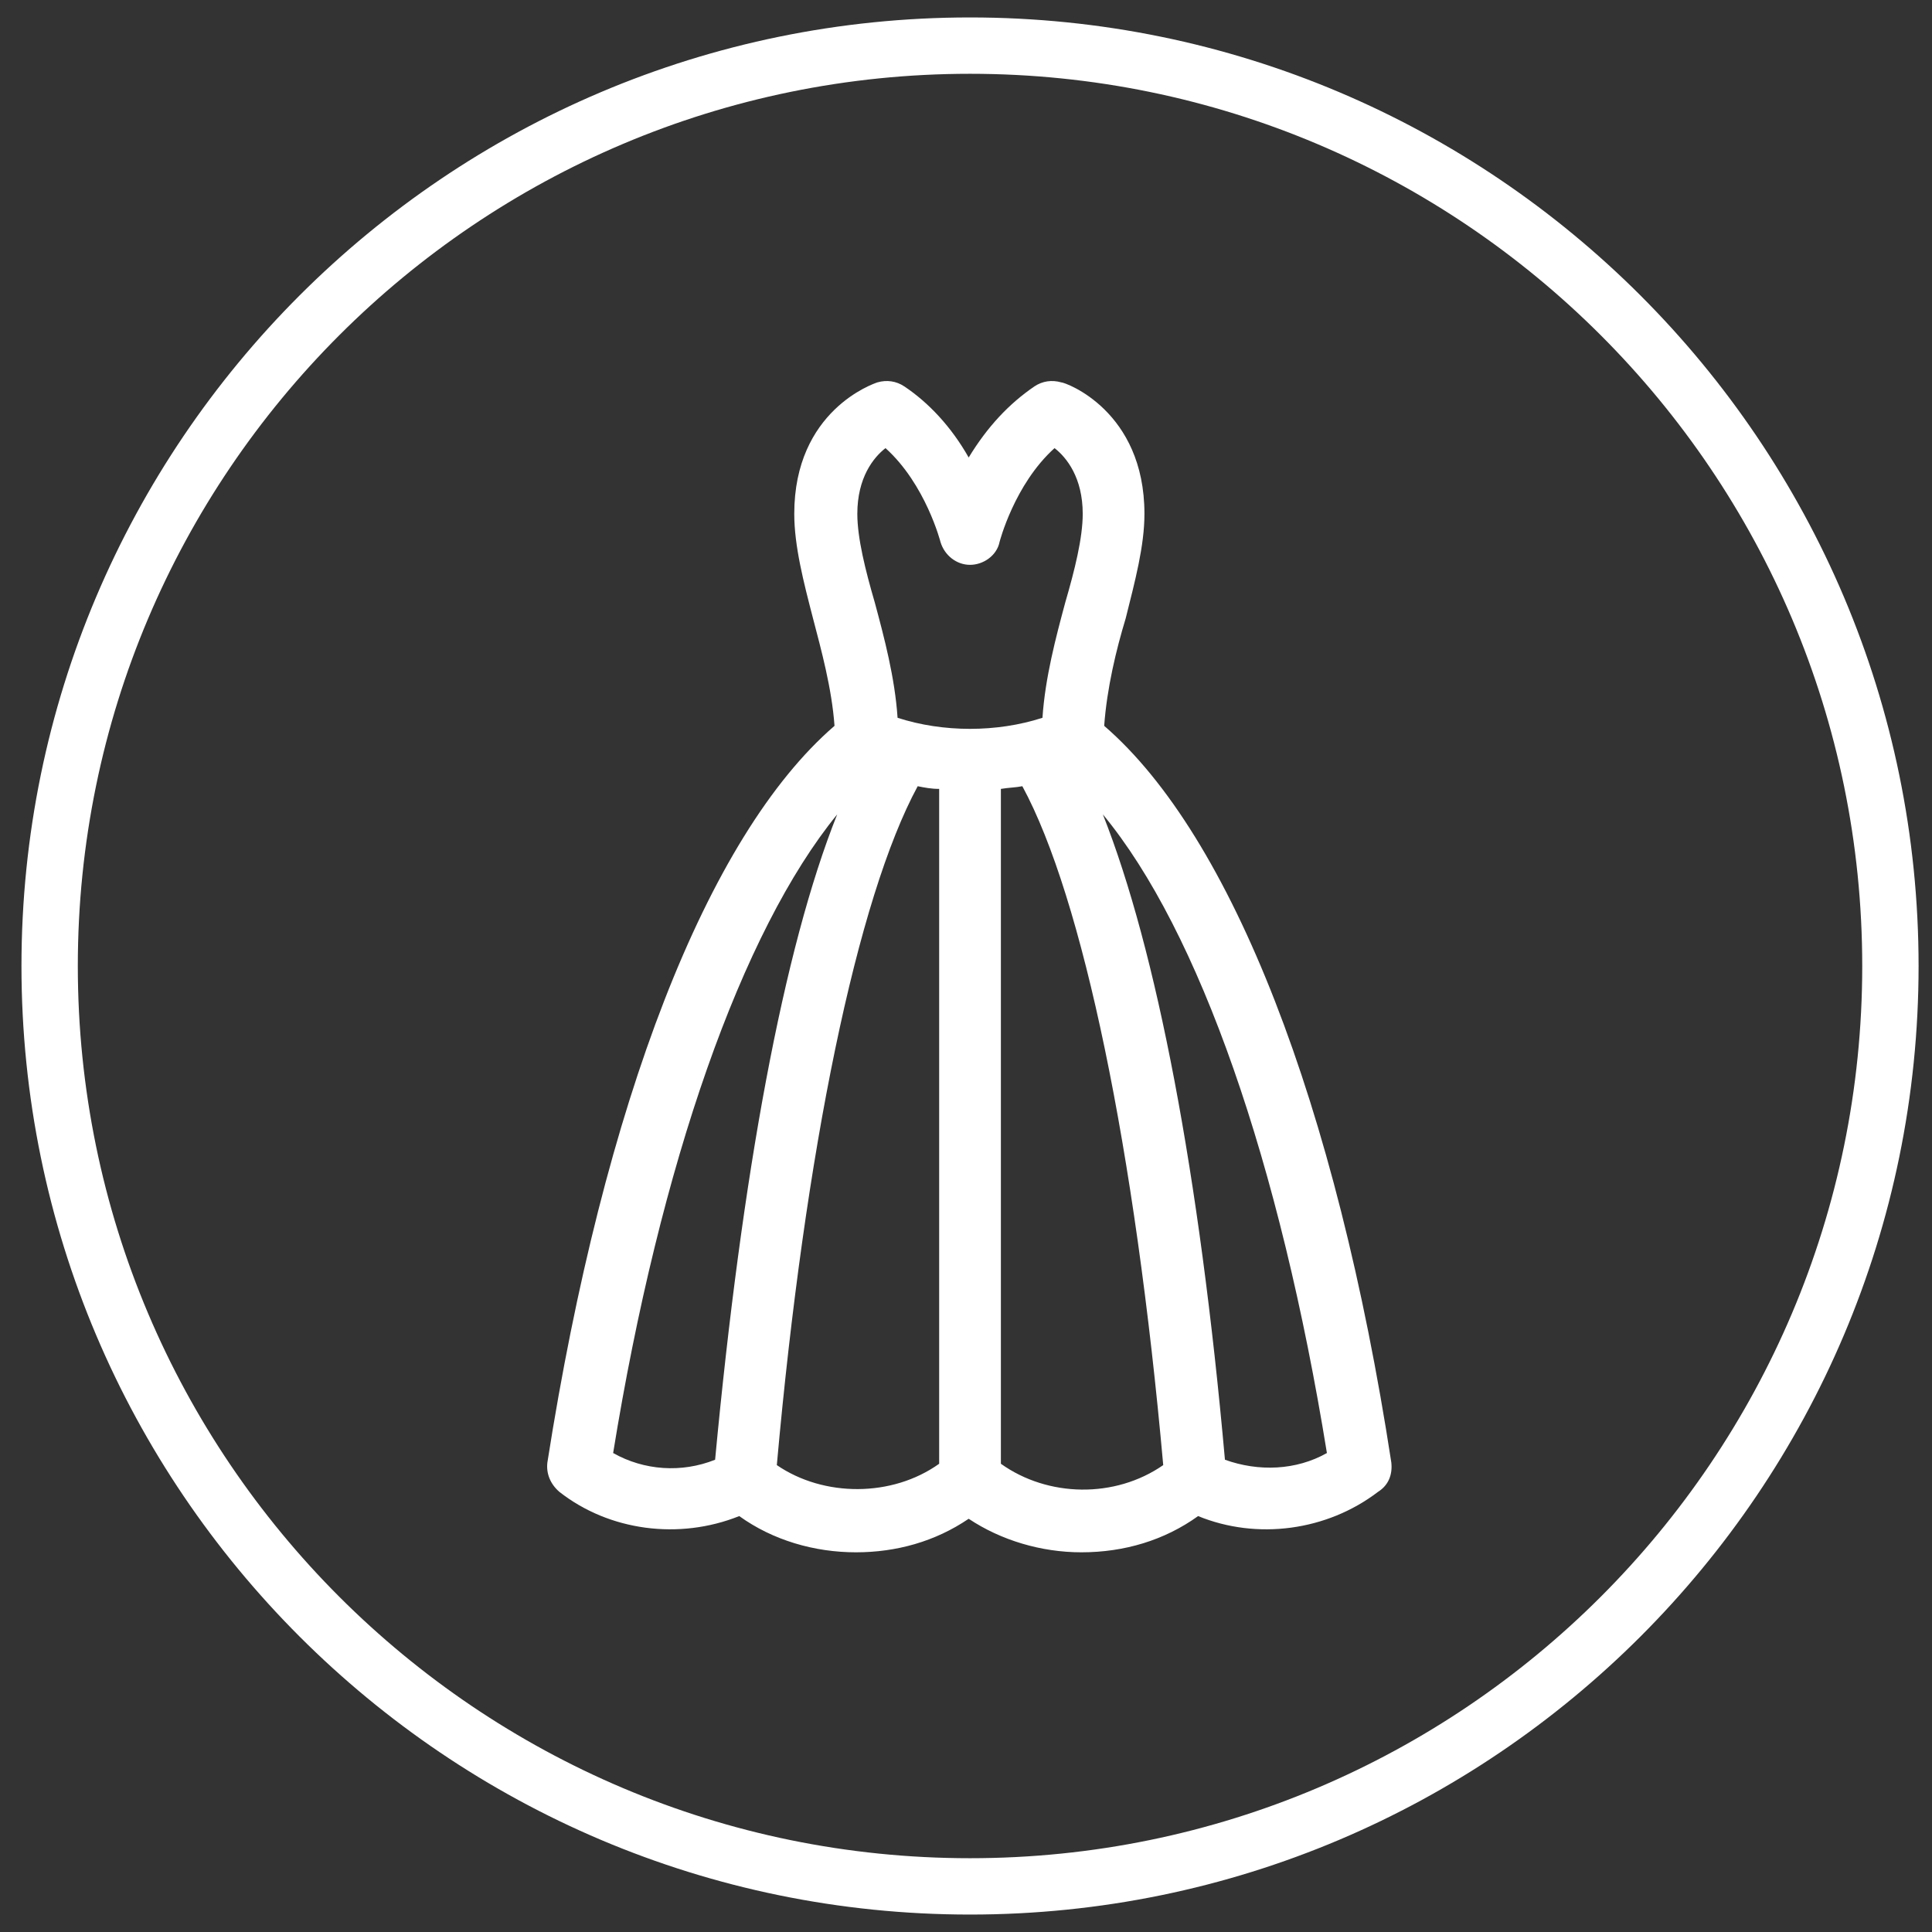 <?xml version="1.0" encoding="utf-8"?>
<!-- Generator: Adobe Illustrator 24.1.0, SVG Export Plug-In . SVG Version: 6.00 Build 0)  -->
<svg version="1.1" xmlns="http://www.w3.org/2000/svg" xmlns:xlink="http://www.w3.org/1999/xlink" x="0px" y="0px"
	 viewBox="0 0 144 144" style="enable-background:new 0 0 144 144;" xml:space="preserve">
<rect x="0" y="0" width="144" height="144" fill="#333333" stroke="none"/>
<style type="text/css">
	.st0{display:none;}
	.st1{display:inline;}
	.st2{fill:#59ADB6;}
	.st3{fill:#FFFFFF;}
	.st4{display:inline;fill:#59ACB5;}
	.st5{display:inline;fill:#FFFFFF;}
	.st6{fill:#59ACB5;}
</style>
<g id="dry-cleaning" class="st0">
	<g id="household-items">
		<g class="st1">
			<circle class="st2" cx="72" cy="72" r="71.3"/>
			<path class="st3" d="M118,62.5c-0.2-0.1-0.4-0.2-0.6-0.3c-0.1-0.1-0.2-0.1-0.2-0.2L73.7,36.9c-1.5-0.9-3.9-1.6-7.6,0.5l-32,18.5
				c-3.7,2.1-6,6.5-6,11.5c0,2.3,0.5,4.1,1.5,5.2c0.4,0.4,1.1,0.9,1.1,0.9c0,0,1.7,1,4.4,2.6L32,78c-1.2,0.7-1.9,2-2,3.4
				c0,1.4,0.7,2.7,1.9,3.4l39,22.5c1.2,0.7,2.4,1,3.7,1s2.6-0.3,3.7-1L111.6,88c5.6-3.2,10-10.8,10-17.3
				C121.6,66.8,120.3,63.9,118,62.5z M32.5,70.1c-0.3-0.4-0.5-1.2-0.5-2.6c0-3.5,1.6-6.7,4-8.1l32-18.5c0.9-0.5,2.5-1.2,3.6-0.5
				L110.9,63c-0.1,0.1-0.2,0.1-0.3,0.2l-32,18.5c-3.7,2.1-6,6.5-6,11.5c0,0,0,0.1,0,0.1c-11.3-6.5-39.8-23-40-23.1
				C32.6,70.2,32.6,70.1,32.5,70.1z M109.6,84.6l-33.2,19.2c-1.1,0.6-2.4,0.6-3.5,0l-39-22.4l5.2-3C52,85.9,75.2,99.3,75.2,99.3l0,0
				c0,0,0.1,0,0.1,0.1c0.5,0.3,1.2,0.6,2.1,0.6s1.9-0.3,3.2-1l28.6-16.5l0,0c2.3-1.3,4-4.3,4-6.9c0-1.6-0.7-3-1.9-3.7
				s-2.7-0.6-4.1,0.2L83.5,85.8c-0.9,0.5-1.3,1.8-0.7,2.7c0.4,0.6,1,1,1.7,1c0.3,0,0.7-0.1,1-0.3l23.7-13.7c0,0,0,0,0.1,0
				c0,0,0,0,0,0.1c0,1.2-1,2.9-2,3.5l0,0L78.6,95.6C77.8,96,77.4,96,77.3,96c-0.2-0.1-0.7-0.8-0.7-2.8c0-3.5,1.6-6.7,4-8.1l32-18.5
				c0.8-0.5,2.4-1.2,3.4-0.6c1,0.6,1.6,2.3,1.6,4.7C117.7,75.7,114,82.1,109.6,84.6z"/>
		</g>
	</g>
	<g id="garmets">
		<g class="st1">
			<circle class="st2" cx="72" cy="72" r="71.3"/>
			<path class="st3" d="M100.3,37.6c-0.1-0.1-0.2-0.3-0.3-0.4c-3.7-3.7-10.9-5.4-17-6.8c-0.8-4.1-4.9-6.9-10.5-6.9
				s-9.6,2.8-10.5,6.9c-6.1,1.3-13.3,3.1-17,6.8c-0.1,0.1-0.2,0.2-0.3,0.4c-0.5,0.9-13.3,23.1-13.3,66.4c0,0.7,0.4,1.4,1,1.7
				c0.2,0.1,5.3,2.6,10.5,0c0.5-0.3,0.9-0.8,1-1.3L48.8,81v20.9c0,0.3,0.1,0.7,0.3,1c0.3,0.5,7.3,11.7,23.4,11.7
				c16.2,0,23.2-11.3,23.4-11.7c0.2-0.3,0.3-0.6,0.3-1V81l4.9,23.4c0.1,0.6,0.5,1.1,1,1.3c0.2,0.1,5.3,2.6,10.5,0
				c0.6-0.3,1.1-1,1.1-1.7C113.7,60.8,100.9,38.6,100.3,37.6z M81.4,44.5l-3.9-1.6c1.3-1.1,2.5-2.5,3.4-4
				C81.2,40.4,81.3,42.3,81.4,44.5z M64.1,38.9c0.9,1.5,2.1,3,3.4,4l-3.9,1.6C63.7,42.3,63.8,40.4,64.1,38.9z M72.5,27.5
				c3.1,0,6.8,1.2,6.8,4.6s-3.8,9-6.8,9s-6.8-5.6-6.8-9S69.4,27.5,72.5,27.5z M35.2,102.7c0-1.1,0-2.2,0-3.3H41l-0.7,3.3
				C38.3,103.4,36.3,103.1,35.2,102.7z M41.8,95.5h-6.5C36.5,68,43,50.3,46.2,43.2c1.2,3.4,2.5,9.6,2.5,19.2L41.8,95.5z M52.6,101.3
				V62.6c0-13.3-2.5-20.6-3.9-23.5c2.9-2.1,7.8-3.4,12.2-4.4c-0.6,2.6-1.3,6.7-1.3,12.7c0,0.6,0.3,1.2,0.8,1.6
				c0.3,0.2,0.7,0.3,1.1,0.3c0.2,0,0.5,0,0.7-0.1l8.3-3.3v64.9C59.4,110,53.9,103.1,52.6,101.3z M92.4,101.3
				c-1.3,1.8-6.9,8.7-18,9.4V45.8l8.3,3.3c0.2,0.1,0.5,0.1,0.7,0.1c0.4,0,0.8-0.1,1.1-0.3c0.5-0.4,0.8-1,0.8-1.6
				c0-6-0.7-10.1-1.3-12.7c4.4,1,9.3,2.4,12.2,4.4c-1.3,2.9-3.9,10.2-3.9,23.5C92.4,62.6,92.4,101.3,92.4,101.3z M96.2,62.4
				c0-9.6,1.4-15.8,2.6-19.2c3.2,7.1,9.7,24.8,10.9,52.4h-6.4L96.2,62.4z M104.7,102.6l-0.7-3.2h5.8c0,1.1,0,2.2,0.1,3.4
				C107.7,103.4,105.7,103,104.7,102.6z"/>
		</g>
	</g>
	<g id="leather">
		<g class="st1">
			<g>
				<circle class="st2" cx="72" cy="72" r="71.3"/>
			</g>
			<g>
				<path class="st3" d="M117.7,93.2c0-0.2,0-0.3-0.1-0.5l-11.5-49.5c-0.8-3.8-4.2-7.1-8.2-8.2l-12.1-4.3l-5.4-6.3
					c-0.4-0.4-0.9-0.7-1.4-0.7c-0.6,0-1.1,0.2-1.5,0.6c-1.4,1.4-4.5,1.7-5.5,1.7s-4.1-0.3-5.5-1.7c-0.4-0.4-0.9-0.6-1.5-0.6
					c-0.6,0-1.1,0.3-1.5,0.7l-5.4,6.3l-12,4.3c-4.1,1.2-7.5,4.5-8.3,8.2L26.3,92.8c0,0.2,0,0.3,0,0.5h0v9c0,0.6,0.2,1.1,0.6,1.4
					c2.8,2.7,9.3,2.8,10.6,2.8c0.8,0,1.5-0.4,1.8-1.1l4.6-9h0c0.1-0.2,0.2-0.3,0.2-0.5L47,81.6c0,5.5,0,11.2,0,16.1
					c0,0.3,0.1,0.7,0.2,1c0.2,0.3,0.9,0.8,2.1,1.4v7.5l0.6,0.6c0.5,0.5,5.6,5.1,22.1,5.1s21.6-4.6,22.1-5.1l0.6-0.6v-7.5
					c1.2-0.6,1.9-1.1,2.1-1.4c0.2-0.3,0.2-0.6,0.2-1v-16l2.9,14.1c0,0.2,0.1,0.3,0.2,0.5h0l4.6,9c0.3,0.7,1,1.1,1.8,1.1
					c1.3,0,7.9-0.1,10.6-2.8c0.4-0.4,0.6-0.9,0.6-1.4L117.7,93.2L117.7,93.2z M80.4,30.5l2.1,2.4c-0.4,1.4-1.6,4-4.9,5.4
					C79.1,35.8,79.9,32.9,80.4,30.5z M76.5,29.2c-0.5,3-1.7,7.1-4.5,9.6c-2.8-2.5-4-6.7-4.5-9.6c2.2,0.7,4.2,0.7,4.5,0.7
					C72.3,29.9,74.4,29.9,76.5,29.2z M63.6,30.5c0.4,2.4,1.3,5.3,2.9,7.9c-2.4-0.8-4.8-2.4-5.1-5.3L63.6,30.5z M36.3,102.4
					c-2-0.1-4.6-0.5-6-1.2v-3.9c2.7,1.5,5.5,1.9,7.8,1.6L36.3,102.4z M47,61.3l-6.7,32.9c-1.5,0.7-5.5,1.9-9.8-1.6l11.2-48.4
					c0.5-2.3,2.8-4.5,5.6-5.3l10.3-3.7c1.5,5.6,7.7,7.7,12.3,8.2v56.8c-10.2-0.3-16.7-2.7-18.9-3.7c0-2.8,0-9.8,0-16.8
					c0-4.5,0-9,0-12.4c0-1.7,0-3.1,0-4.1c0-1.9,0-3.3-1.8-3.5C48.2,59.5,47.2,60.2,47,61.3z M53.3,101.6c4,1.2,9.7,2.4,16.6,2.6v5
					c-10.4-0.3-15.1-2.5-16.6-3.5C53.3,105.7,53.3,101.6,53.3,101.6z M90.7,105.7c-1.6,1-6.3,3.2-16.6,3.5v-5
					c6.9-0.2,12.7-1.3,16.6-2.6V105.7z M97,61.3c-0.2-1-1.1-1.7-2.2-1.6c-1,0.1-1.8,1-1.8,2v34.8c-2.3,1-8.7,3.4-18.9,3.7V43.3
					c7.2-0.7,10.7-4.9,12-8.3l10.7,3.8c2.7,0.8,5,2.9,5.5,5.3l11.2,48.4c-4.2,3.5-8.2,2.3-9.8,1.6L97,61.3z M107.7,102.4l-1.8-3.5
					c2.3,0.2,5-0.1,7.8-1.6v3.9C112.3,101.9,109.8,102.3,107.7,102.4z"/>
				<path class="st3" d="M55.1,92.8c0.2,0.1,0.5,0.2,0.8,0.2c0.8,0,1.6-0.5,1.9-1.3l4.6-11.3c0.4-1-0.1-2.2-1.1-2.6
					c-1-0.4-2.2,0.1-2.6,1.1L54,90.2C53.6,91.2,54.1,92.4,55.1,92.8z"/>
				<path class="st3" d="M85.4,78.9c-0.4-1-1.6-1.5-2.6-1.1c-1,0.4-1.5,1.6-1.1,2.6l4.6,11.3c0.3,0.8,1.1,1.3,1.9,1.3
					c0.2,0,0.5-0.1,0.8-0.2c1-0.4,1.5-1.6,1.1-2.6L85.4,78.9z"/>
			</g>
		</g>
	</g>
	<g id="wedding-dresses">
		<g class="st1">
			<circle class="st2" cx="72" cy="72" r="71.3"/>
			<path class="st3" d="M104.6,110.5L104.6,110.5c-4.3-27.8-12.4-48.5-22.2-57c0.2-2.9,1-5.9,1.6-8.3c0.8-2.9,1.5-5.6,1.5-8.1
				c0-8-6.2-10.1-6.4-10.2c-0.7-0.2-1.5-0.1-2.1,0.3c-2,1.3-3.7,3.2-5,5.5c-1.4-2.3-3.1-4.2-5-5.5c-0.6-0.4-1.4-0.5-2.1-0.3
				c-0.3,0.1-6.4,2.2-6.4,10.2c0,2.5,0.7,5.3,1.5,8.1c0.7,2.4,1.5,5.5,1.6,8.3c-9.8,8.5-17.9,29.2-22.2,57c-0.1,0.8,0.2,1.7,0.9,2.2
				c3.9,3,9.3,3.8,13.9,1.9c2.7,1.8,5.8,2.8,9.1,2.8c3.1,0,6.2-0.8,8.8-2.6c2.5,1.7,5.6,2.6,8.8,2.6c3.3,0,6.5-1,9.1-2.8
				c4.6,1.9,10,1.2,13.9-1.9C104.4,112.2,104.7,111.3,104.6,110.5z M99.6,109.7c-2.4,1.3-5.3,1.5-7.9,0.5c-2-22.1-5.3-39.5-9.4-49.9
				C89.7,69.3,96,87.2,99.6,109.7z M63.2,37c0-2.8,1.2-4.3,2.2-5.1c3.1,2.8,4.3,7.2,4.3,7.3C70,40.2,70.9,41,72,41s2.1-0.7,2.3-1.8
				c0,0,1.2-4.5,4.3-7.3c1,0.8,2.2,2.3,2.2,5.1c0,1.9-0.7,4.3-1.3,6.9c-0.7,2.7-1.6,5.8-1.8,8.9c-3.6,1.2-7.7,1.2-11.3,0
				c-0.2-3.2-1.1-6.2-1.8-9C63.9,41.3,63.2,38.9,63.2,37z M61.7,60.3c-4.1,10.4-7.4,27.8-9.4,49.9c-2.6,1-5.5,0.8-7.9-0.5
				C48,87.2,54.3,69.3,61.7,60.3z M69.6,58.3v52.3c-3.7,2.6-8.9,2.6-12.6,0.1c2.2-24.4,6.3-43.9,10.9-52.6
				C68.4,58.2,69,58.3,69.6,58.3z M74.4,58.3c0.6-0.1,1.2-0.1,1.7-0.2c4.6,8.6,8.7,28.2,10.9,52.6c-3.7,2.6-9,2.5-12.6-0.1
				C74.4,110.6,74.4,58.3,74.4,58.3z"/>
		</g>
	</g>
	<circle class="st4" cx="71.7" cy="72.1" r="71.1"/>
	<path class="st5" d="M104.6,41.3c-0.4-2.4-2.1-4.3-4.4-5l-18.8-5.7c-4.8-4.6-9.5-4.6-9.7-4.6s-5,0.1-9.7,4.6l-18.8,5.7
		c-2.3,0.7-4,2.6-4.4,4.9L28.4,99.7c-0.1,0.5,0,1,0.3,1.4c1.6,2.4,3.6,3.8,6,4.3c4,0.8,7.4-1.5,7.6-1.6c0.4-0.3,0.7-0.7,0.8-1.2
		l5-23.7v8v6.6v13.1c0,0.5,0.2,1,0.5,1.3c4.2,4.4,14.2,10.4,23.2,3.4c3,2.3,6.1,3.2,9,3.2c6,0,11.4-3.6,14.2-6.6
		c0.3-0.4,0.5-0.8,0.5-1.3V93.5v-6.6v-8l5,23.7c0.1,0.5,0.4,0.9,0.8,1.2c0.1,0.1,3.6,2.4,7.6,1.6c2.4-0.5,4.4-1.9,6-4.3
		c0.3-0.4,0.4-0.9,0.3-1.4L104.6,41.3z M83.1,46.4l1.8,3.5l-9,16.9l5.6-29.9l3.3,4.4l-1.7,3.4C82.9,45.2,82.9,45.9,83.1,46.4z
		 M78.4,33l-6.7,35.4L65,33c3.4-3.1,6.6-3.2,6.7-3.2C71.8,29.8,75,30,78.4,33z M60.3,44.7l-1.7-3.4l3.3-4.4l5.7,29.9l-9-16.9
		l1.8-3.5C60.6,45.9,60.6,45.2,60.3,44.7z M51.8,89.2l7.2,1.4v2.7l-7.2-1.4V89.2z M51.8,105.8v-10l8.7,1.7c0.1,0,0.2,0,0.4,0
		c0.4,0,0.9-0.1,1.2-0.4c0.4-0.4,0.7-0.9,0.7-1.5v-6.6c0-0.9-0.6-1.7-1.5-1.8l-9.4-1.9V60.9c0-1-0.7-1.8-1.7-1.9
		c-1-0.1-1.8,0.5-2,1.5L39.5,101c-0.8,0.4-2.5,1-4.1,0.7c-1.2-0.2-2.2-0.9-3.2-2.1l10.3-57.6c0.2-0.9,0.8-1.7,1.7-2l13.8-4.2
		L54.9,40c-0.4,0.6-0.5,1.3-0.2,2l1.8,3.6l-1.8,3.6c-0.3,0.5-0.3,1.2,0,1.7L69.8,79v28.8C62.2,114.3,53.9,107.7,51.8,105.8z
		 M91.7,91.9l-7.2,1.4v-2.7l7.2-1.4V91.9z M104,101l-8.6-40.5c-0.2-0.9-1.1-1.6-2-1.5c-1,0.1-1.7,0.9-1.7,1.9v24.5l-9.4,1.9
		c-0.9,0.2-1.5,0.9-1.5,1.8v6.6c0,0.6,0.3,1.1,0.7,1.5c0.3,0.3,0.8,0.4,1.2,0.4c0.1,0,0.2,0,0.4,0l8.7-1.7v10
		c-2.2,2-10.4,8.5-18.1,2.1V79l15.1-28.2c0.3-0.5,0.3-1.2,0-1.7l-1.8-3.6l1.8-3.6c0.3-0.6,0.2-1.4-0.2-2l-3.1-4.2L99.1,40
		c0.9,0.3,1.6,1,1.7,2l10.3,57.6C108.6,102.8,105.4,101.7,104,101z"/>
</g>
<g id="laundry" class="st0">
	<circle class="st4" cx="71.7" cy="72.1" r="71.1"/>
	<path class="st5" d="M99.9,37.9c-0.1-0.1-0.2-0.3-0.3-0.4c-3.7-3.7-10.9-5.4-17-6.7c-0.8-4.1-4.9-6.9-10.4-6.9
		c-5.6,0-9.6,2.7-10.4,6.9c-6.1,1.3-13.3,3.1-17,6.7c-0.1,0.1-0.2,0.2-0.3,0.4C44,38.8,31.2,61,31.2,104.1c0,0.7,0.4,1.4,1,1.7
		c0.2,0.1,5.3,2.6,10.4,0c0.5-0.3,0.9-0.7,1-1.3l4.9-23.3V102c0,0.3,0.1,0.7,0.3,1c0.3,0.5,7.3,11.7,23.4,11.7
		c16.1,0,23.1-11.2,23.4-11.7c0.2-0.3,0.3-0.6,0.3-1V81.1l4.9,23.3c0.1,0.6,0.5,1,1,1.3c0.2,0.1,5.3,2.6,10.4,0c0.6-0.3,1-1,1-1.7
		C113.2,61,100.5,38.8,99.9,37.9z M81.1,44.7l-3.9-1.6c1.3-1.1,2.5-2.5,3.4-4C80.8,40.7,81,42.5,81.1,44.7z M63.8,39.1
		c0.9,1.5,2.1,2.9,3.4,4l-3.9,1.6C63.4,42.5,63.6,40.7,63.8,39.1z M72.2,27.7c3.1,0,6.8,1.2,6.8,4.6c0,3.4-3.8,9-6.8,9
		c-3,0-6.8-5.5-6.8-9C65.4,29,69.1,27.7,72.2,27.7z M35,102.8c0-1.1,0-2.2,0.1-3.3h5.7l-0.7,3.3C38.1,103.4,36.2,103.1,35,102.8z
		 M41.6,95.6h-6.4c1.1-27.5,7.6-45.1,10.8-52.2c1.1,3.4,2.5,9.6,2.5,19.2L41.6,95.6z M52.4,101.4V62.8c0-13.3-2.5-20.5-3.8-23.4
		c2.9-2.1,7.7-3.4,12.2-4.4c-0.6,2.6-1.3,6.7-1.3,12.6c0,0.6,0.3,1.2,0.8,1.6c0.3,0.2,0.7,0.3,1.1,0.3c0.2,0,0.5,0,0.7-0.1l8.2-3.3
		v64.7C59.2,110,53.7,103.2,52.4,101.4z M92,101.4c-1.3,1.8-6.9,8.6-17.9,9.4V46l8.2,3.3c0.2,0.1,0.5,0.1,0.7,0.1
		c0.4,0,0.8-0.1,1.1-0.3c0.5-0.4,0.8-0.9,0.8-1.6c0-6-0.6-10.1-1.3-12.6c4.4,1,9.3,2.4,12.2,4.4C94.5,42.3,92,49.5,92,62.8V101.4z
		 M95.9,62.6c0-9.6,1.4-15.7,2.5-19.2c3.2,7.1,9.7,24.7,10.8,52.2h-6.4L95.9,62.6z M104.3,102.7l-0.7-3.2h5.7c0,1.1,0,2.2,0.1,3.4
		C107.3,103.5,105.3,103,104.3,102.7z"/>
</g>
<g id="household-items_1_" class="st0">
	<g class="st1">
		<circle class="st6" cx="71.7" cy="72.1" r="71.1"/>
		<path class="st3" d="M117.6,62.7c-0.2-0.1-0.4-0.2-0.6-0.3c-0.1-0.1-0.2-0.1-0.2-0.2l-43.4-25c-1.5-0.9-3.9-1.6-7.5,0.5L33.9,56.1
			c-3.7,2.1-5.9,6.5-5.9,11.5c0,2.3,0.5,4.1,1.5,5.2c0.4,0.4,1.1,0.9,1.1,0.9c0,0,1.7,1,4.4,2.6l-3.2,1.8c-1.2,0.7-1.9,2-1.9,3.4
			c0,1.4,0.7,2.7,1.9,3.4l38.8,22.4c1.1,0.7,2.4,1,3.7,1c1.3,0,2.6-0.3,3.7-1l33.1-19.1c5.6-3.2,10-10.8,10-17.3
			C121.1,66.9,119.9,64,117.6,62.7z M32.4,70.2c-0.3-0.4-0.5-1.2-0.5-2.6c0-3.5,1.6-6.7,4-8.1l31.9-18.4c0.9-0.5,2.5-1.2,3.5-0.6
			l39.2,22.6c-0.1,0.1-0.2,0.1-0.3,0.2L78.3,81.8c-3.7,2.1-5.9,6.5-5.9,11.5c0,0,0,0.1,0,0.1c-11.2-6.5-39.7-23-39.8-23.1
			C32.5,70.3,32.4,70.3,32.4,70.2z M109.2,84.7l-33.1,19.1c-1.1,0.6-2.4,0.6-3.5,0L33.8,81.5l5.1-3c12.8,7.4,36,20.8,36,20.8l0,0
			c0,0,0.1,0,0.1,0.1c0.5,0.3,1.2,0.6,2.1,0.6c0.9,0,1.9-0.3,3.2-1l28.5-16.5c0,0,0,0,0,0c2.3-1.3,4-4.3,4-6.9c0-1.6-0.7-3-1.9-3.6
			c-1.2-0.7-2.7-0.6-4.1,0.2L83.2,85.9c-0.9,0.5-1.3,1.7-0.7,2.7c0.4,0.6,1,1,1.7,1c0.3,0,0.7-0.1,1-0.3l23.6-13.6c0,0,0,0,0,0
			c0,0,0,0,0,0.1c0,1.2-1,2.9-2,3.5c0,0,0,0,0,0L78.3,95.6C77.5,96.1,77,96.1,77,96c-0.2-0.1-0.7-0.8-0.7-2.8c0-3.5,1.6-6.7,4-8.1
			l31.9-18.4c0.8-0.5,2.4-1.2,3.4-0.6c1,0.6,1.6,2.3,1.6,4.7C117.2,75.8,113.5,82.2,109.2,84.7z"/>
	</g>
</g>
<g id="special-fabric" class="st0">
	<g class="st1">
		<circle class="st6" cx="71.7" cy="72.1" r="71.1"/>
	</g>
	<g class="st1">
		<path class="st3" d="M105.5,78.7c-0.6-1.1-1.2-2-1.9-2.9l0-18.8c0-5.2-4.2-9.4-9.4-9.4H49c-5.2,0-9.4,4.2-9.4,9.4v18.8
			c0,0.1,0,0.1,0,0.2c-0.6,0.8-1.1,1.7-1.7,2.6c-5.7,9.9-4.1,16.7-1.8,20.6c3.5,6,10.3,8.6,13,8.6h45.3c2.7,0,9.5-2.6,13-8.6
			C109.6,95.4,111.1,88.6,105.5,78.7z M49,51.4h45.2c3.1,0,5.7,2.5,5.7,5.7l0,13.8c-3.1-3.9-5.4-7.2-5.4-13.8c0-1-0.8-1.9-1.9-1.9
			H50.9c-1,0-1.9,0.8-1.9,1.9c0,6.8-2.5,10.1-5.7,14.1V57.1C43.3,54,45.9,51.4,49,51.4z M104,97.5c-2.7,4.6-8.1,6.7-9.7,6.7H49.1
			c-1.6,0-7-2.1-9.7-6.7c-2.6-4.5-2-10.2,1.8-16.9c1.5-2.6,3.1-4.6,4.7-6.6c3.3-4.1,6.3-7.9,6.8-15h38c0.5,7.1,3.6,11,6.8,15
			c1.6,2,3.2,4,4.7,6.6C106,87.3,106.7,93,104,97.5z"/>
		<g>
			<path class="st3" d="M69.8,43.9c0,2.1-1.7,3.8-3.8,3.8c-2.1,0-3.8-1.7-3.8-3.8s1.7-3.8,3.8-3.8C68.1,40.1,69.8,41.8,69.8,43.9
				c0-1.8,0.9-3.5,2.2-4.5c-1.4-1.8-3.5-3-6-3c-4.2,0-7.5,3.4-7.5,7.5s3.4,7.5,7.5,7.5c2.5,0,4.6-1.2,6-3
				C70.7,47.3,69.8,45.7,69.8,43.9z"/>
			<path class="st3" d="M75.5,51.4c-4.2,0-7.5-3.4-7.5-7.5s3.4-7.5,7.5-7.5c4.2,0,7.5,3.4,7.5,7.5S79.6,51.4,75.5,51.4z M75.5,40.1
				c-2.1,0-3.8,1.7-3.8,3.8s1.7,3.8,3.8,3.8c2.1,0,3.8-1.7,3.8-3.8S77.6,40.1,75.5,40.1z"/>
		</g>
	</g>
</g>
<g id="alterations" class="st0">
	<g class="st1">
		<circle class="st6" cx="71.7" cy="72.1" r="71.1"/>
		<path class="st3" d="M60.8,34c6.4,0.6,10.6,6.3,13.2,11.7l0,0l0.1,0.3c1.5-0.3,3-0.4,4.6-0.5c0.9,0,0.4,0,1.5-0.1H81
			c1.7,0,3.3,0.3,4.9,0.8c2.3,0.8,4,2.3,5,4.4c1.5,3.2,0.6,6.5-2.1,9.8c-1.4,1.7-3.4,3.5-5.9,5.5c-1.1,0.9-2.3,1.7-3.5,2.6l6.9,19.3
			c3.3-0.5,6.5-0.7,9.8-0.8l1,0c2.2,0.1,1.3,0,2.9,0.2c5.2,0.5,9,2.3,11.4,5.7c0.6,0.9,0.4,2-0.5,2.6c-0.9,0.6-2,0.4-2.6-0.5
			c-1.6-2.4-4.5-3.7-8.7-4.1c-4-0.3-8,0-12,0.5l7.1,19.9c0.8,2.1-2.2,3.5-3.4,1.6L79.1,92.5c-1.9,0.2-0.6,0.1-3.8,0.5
			c-2.8,0.3-5.1,0.4-7.1,0.3c-5.1-0.2-8.6-1.8-10.3-5.3c-0.9-1.9-0.9-3.8-0.1-5.8c0.7-1.7,1.9-3.3,3.6-5c1.4-1.4,3.2-2.9,5.5-4.6
			l0.1,0l-4.1-6.8c-4.4-2.1-7.1-6.3-9.2-10.5l0,0l-0.1-0.2c-0.6,0.1-0.2,0-1.1,0.3c-3.2,0.8-5.9,1.2-8.2,1.4c-2.8,0.3-5.1,0.1-7-0.4
			c-2.3-0.7-3.9-2-4.9-4c-0.4-0.9-0.6-1.8-0.7-2.7c-0.1-3.1,1.5-6.1,4.4-9c0.9-0.9,1.9-1.8,2.8-2.6c0.3-0.3,0.6-0.5,0.9-0.7
			c0.2-0.1,0.3-0.2,0.4-0.3c0.4-0.3,0.7-0.3,1.2-0.3c0.6,0.1,1,0.3,1.4,0.8c0.6,0.9,0.4,2-0.5,2.6c0,0,0,0-0.1,0
			c-0.1,0-0.1,0.1-0.2,0.2c-0.2,0.2-0.5,0.4-0.8,0.6c-0.8,0.7-1.7,1.4-2.5,2.2c-2.2,2.2-3.4,4.4-3.3,6.2c0,0.4,0.1,0.9,0.3,1.3
			c0.9,2,3.5,2.8,8.1,2.3c2.1-0.2,4.6-0.6,7.7-1.4l0.6-0.1c-1.5-4.7-2.1-11,1.8-14.8c0.8-0.7,1.6-1.3,2.5-1.8c0.9-0.4,2-0.7,3-0.8
			C60,33.9,60.4,34,60.8,34L60.8,34z M76.2,70.6l-0.7,0.5c-1.2,0.8-2.3,1.6-3.5,2.4l12.8,21.3L76.2,70.6z M69,75.7
			c-1.7,1.2-3.3,2.6-4.8,4.1c-2.7,2.7-3.6,4.8-2.8,6.6c0.9,2,3.1,3,7,3.2c2.9,0.1,5.7-0.2,8.6-0.5L69,75.7z M60.4,37.7l-0.4,0
			c-0.7,0-1.3,0.2-1.9,0.5c-1.9,0.9-3,2.7-3.3,5.4c-0.2,2.4,0.3,4.6,1,6.8c1.5-0.4,3-0.8,4.5-1.2c0.2-0.1,0.5-0.1,0.7-0.2l-1-2.1
			c-0.4-0.9,0-2,0.9-2.5c0.3-0.2,0.6-0.2,0.9-0.2c0.7,0.1,1.3,0.5,1.6,1.1l3.6,7.8c0.4,0.9,0,2-0.9,2.5c-0.9,0.4-2,0-2.5-0.9
			l-1.1-2.3c-0.4,0.1-0.2,0.1-0.5,0.1c-0.2,0.1-0.5,0.1-0.8,0.2c-1.4,0.4-2.7,0.7-4.1,1.1c1.7,3.6,4.1,6.7,7.7,8.5
			c0.4,0.2,0.6,0.4,0.8,0.7l4.2,7c1.1-0.8,2.2-1.5,3.3-2.3c0.9-0.6,0.4-0.3,1.5-1l-2.4-6.8c-0.1-0.4-0.1-0.8,0-1.2
			c1.1-4-0.2-8.1-1.8-11.8c-1.4-3.1-3.4-6-6.1-8c-1.1-0.7-2.3-1.3-3.6-1.5L60.4,37.7z M80.2,49.1c-1,0-0.6,0-1.3,0.1
			c-1.2,0-2.3,0.2-3.4,0.4c0.8,2.3,1.3,4.8,1.1,7.3c-0.1,1.3-0.2,1.6-0.4,2.6l1.9,5.3c0.9-0.6,1.7-1.2,2.5-1.9
			c2.4-1.8,4.1-3.4,5.3-4.9c1.9-2.3,2.4-4.1,1.6-5.8C86.2,49.4,82.9,49.1,80.2,49.1L80.2,49.1z M80.2,49.1"/>
	</g>
</g>
<g id="wedding-dresses_1_" class="st0">
	<g class="st1">
		<circle class="st6" cx="71.7" cy="72.1" r="71.1"/>
		<path class="st3" d="M104.2,110.5L104.2,110.5c-4.3-27.7-12.3-48.4-22.1-56.8c0.2-2.9,1-5.9,1.6-8.3c0.8-2.9,1.5-5.6,1.5-8.1
			c0-8-6.1-10.1-6.4-10.2c-0.7-0.2-1.5-0.1-2.1,0.3c-2,1.3-3.6,3.1-5,5.5c-1.4-2.3-3.1-4.2-5-5.5c-0.6-0.4-1.4-0.5-2.1-0.3
			c-0.3,0.1-6.4,2.2-6.4,10.2c0,2.5,0.7,5.2,1.5,8.1c0.7,2.4,1.5,5.4,1.6,8.3c-9.8,8.5-17.8,29.1-22.1,56.8
			c-0.1,0.8,0.2,1.7,0.9,2.2c3.9,3,9.3,3.7,13.9,1.9c2.6,1.8,5.8,2.8,9,2.8c3.1,0,6.1-0.8,8.7-2.6c2.5,1.6,5.6,2.5,8.7,2.5
			c3.3,0,6.5-1,9-2.8c4.6,1.9,10,1.2,13.9-1.9C104,112.2,104.3,111.4,104.2,110.5z M99.3,109.7c-2.4,1.3-5.3,1.5-7.9,0.5
			c-2-22-5.3-39.4-9.4-49.8C89.4,69.5,95.7,87.3,99.3,109.7z M63,37.3c0-2.8,1.2-4.3,2.2-5.1c3.1,2.8,4.2,7.2,4.3,7.3
			c0.3,1.1,1.2,1.8,2.3,1.8c1.1,0,2-0.7,2.3-1.8c0,0,1.2-4.5,4.3-7.3c1,0.7,2.2,2.3,2.2,5.1c0,1.9-0.6,4.3-1.3,6.9
			c-0.7,2.7-1.5,5.8-1.8,8.9c-3.6,1.2-7.7,1.2-11.2,0c-0.2-3.1-1-6.2-1.8-8.9C63.6,41.6,63,39.1,63,37.3z M61.4,60.5
			C57.3,70.8,54,88.2,52,110.2c-2.6,1-5.5,0.8-7.9-0.5C47.8,87.3,54.1,69.5,61.4,60.5z M69.3,58.5v52.1c-3.6,2.6-8.9,2.6-12.6,0.1
			C59,86.4,63,66.9,67.6,58.3C68.2,58.4,68.7,58.5,69.3,58.5z M74.1,58.5c0.6-0.1,1.2-0.1,1.7-0.2c4.6,8.6,8.7,28.1,10.9,52.4
			c-3.7,2.5-8.9,2.5-12.6-0.1V58.5z"/>
	</g>
</g>
<g id="outline-dry-cleaning" class="st0">
	<g class="st1">
		<g>
			<g>
				<path class="st3" d="M72.3,142.7c-39,0-70.7-31.7-70.7-70.7c0-39,31.7-70.7,70.7-70.7C111.3,1.3,143,33,143,72
					C143,111,111.3,142.7,72.3,142.7z M72.3,5.5C35.6,5.5,5.8,35.3,5.8,72c0,36.7,29.8,66.5,66.5,66.5c36.7,0,66.5-29.8,66.5-66.5
					C138.9,35.3,109,5.5,72.3,5.5z"/>
			</g>
		</g>
		<path class="st3" d="M104.1,42.2c-0.4-2.3-2-4.1-4.2-4.8L81.7,32c-4.6-4.4-9.2-4.5-9.4-4.5s-4.8,0.1-9.4,4.5l-18.1,5.5
			c-2.2,0.7-3.8,2.5-4.2,4.8L30.5,98.6c-0.1,0.5,0,0.9,0.3,1.3c1.5,2.3,3.5,3.7,5.8,4.2c3.8,0.8,7.2-1.5,7.3-1.5
			c0.4-0.3,0.7-0.7,0.8-1.1l4.8-22.9v7.7v6.3v12.7c0,0.5,0.2,0.9,0.5,1.3c4.1,4.2,13.7,10,22.4,3.2c2.9,2.2,5.8,3.1,8.7,3.1
			c5.8,0,11-3.5,13.7-6.3c0.3-0.3,0.5-0.8,0.5-1.3V92.6v-6.3v-7.7l4.8,22.9c0.1,0.5,0.4,0.9,0.8,1.1c0.1,0.1,3.5,2.3,7.3,1.5
			c2.3-0.5,4.3-1.9,5.8-4.2c0.3-0.4,0.4-0.9,0.3-1.3L104.1,42.2z M83.3,47.1l1.7,3.4l-8.7,16.3L81.8,38l3.2,4.3l-1.6,3.2
			C83.1,46,83.1,46.6,83.3,47.1z M78.8,34.2l-6.5,34.1l-6.5-34.1c3.3-3,6.3-3.1,6.4-3.1C72.4,31.2,75.5,31.3,78.8,34.2z M61.3,45.5
			l-1.6-3.2l3.2-4.3l5.5,28.9l-8.7-16.3l1.7-3.4C61.6,46.6,61.6,46,61.3,45.5z M53.1,88.5l6.9,1.4v2.6l-6.9-1.4V88.5z M53.1,104.5
			v-9.7l8.4,1.7c0.1,0,0.2,0,0.4,0c0.4,0,0.8-0.1,1.2-0.4c0.4-0.3,0.7-0.9,0.7-1.4v-6.3c0-0.9-0.6-1.6-1.5-1.8l-9.1-1.8V61.2
			c0-0.9-0.7-1.7-1.6-1.8c-0.9-0.1-1.8,0.5-2,1.4l-8.3,39.1c-0.8,0.4-2.4,1-4,0.7c-1.2-0.2-2.2-0.9-3-2l10-55.6
			c0.1-0.9,0.8-1.6,1.7-1.9l13.3-4l-3,4.1c-0.4,0.5-0.5,1.3-0.2,1.9l1.7,3.4l-1.7,3.4c-0.3,0.5-0.3,1.1,0,1.7l14.5,27.2v27.9
			C63.1,112.7,55.1,106.4,53.1,104.5z M91.6,91.1l-6.9,1.4v-2.6l6.9-1.4V91.1z M103.5,99.9l-8.3-39.1c-0.2-0.9-1-1.5-2-1.4
			c-0.9,0.1-1.6,0.9-1.6,1.8v23.6l-9.1,1.8c-0.9,0.2-1.5,0.9-1.5,1.8v6.3c0,0.5,0.2,1.1,0.7,1.4c0.3,0.3,0.7,0.4,1.2,0.4
			c0.1,0,0.2,0,0.4,0l8.4-1.7v9.7c-2.1,1.9-10,8.3-17.4,2V78.6l14.5-27.2c0.3-0.5,0.3-1.1,0-1.7L87,46.3l1.7-3.4
			c0.3-0.6,0.2-1.3-0.2-1.9l-3-4.1l13.3,4c0.9,0.3,1.5,1,1.7,1.9l10,55.6C108,101.6,104.8,100.6,103.5,99.9z"/>
	</g>
</g>
<g id="outline-laundry" class="st0">
	<g class="st1">
		<g>
			<path class="st3" d="M72.3,142.7c-39,0-70.7-31.7-70.7-70.7c0-39,31.7-70.7,70.7-70.7C111.3,1.3,143,33,143,72
				C143,111,111.3,142.7,72.3,142.7z M72.3,5.5C35.6,5.5,5.8,35.3,5.8,72c0,36.7,29.8,66.5,66.5,66.5c36.7,0,66.5-29.8,66.5-66.5
				C138.9,35.3,109,5.5,72.3,5.5z"/>
		</g>
		<path class="st3" d="M99.6,38.9c-0.1-0.1-0.2-0.3-0.3-0.4C95.7,35,88.8,33.3,82.9,32c-0.8-4-4.7-6.6-10.1-6.6
			c-5.4,0-9.3,2.7-10.1,6.6c-5.9,1.3-12.8,3-16.4,6.5c-0.1,0.1-0.2,0.2-0.3,0.4c-0.5,0.9-12.8,22.3-12.8,63.9c0,0.7,0.4,1.3,1,1.6
			c0.2,0.1,5.1,2.5,10.1,0c0.5-0.3,0.9-0.7,1-1.3L50,80.7v20.1c0,0.3,0.1,0.7,0.3,1c0.3,0.5,7,11.3,22.6,11.3
			c15.5,0,22.3-10.8,22.6-11.3c0.2-0.3,0.3-0.6,0.3-1V80.7l4.7,22.5c0.1,0.5,0.5,1,1,1.3c0.2,0.1,5.1,2.5,10.1,0c0.6-0.3,1-1,1-1.6
			C112.4,61.2,100.1,39.8,99.6,38.9z M81.4,45.5L77.6,44c1.3-1,2.4-2.4,3.3-3.9C81.1,41.6,81.3,43.4,81.4,45.5z M64.7,40.1
			c0.9,1.5,2,2.8,3.3,3.9l-3.8,1.5C64.3,43.4,64.5,41.6,64.7,40.1z M72.8,29.1c3,0,6.5,1.2,6.5,4.4c0,3.3-3.7,8.6-6.5,8.6
			c-2.9,0-6.5-5.4-6.5-8.6C66.3,30.3,69.8,29.1,72.8,29.1z M36.9,101.6c0-1.1,0-2.2,0-3.2h5.5l-0.7,3.2
			C39.9,102.2,38,101.9,36.9,101.6z M43.3,94.7h-6.2c1.1-26.5,7.4-43.5,10.5-50.4c1.1,3.3,2.4,9.2,2.5,18.5L43.3,94.7z M53.7,100.2
			V62.9c0-12.8-2.4-19.8-3.7-22.6c2.8-2,7.5-3.3,11.7-4.3c-0.6,2.5-1.2,6.4-1.2,12.2c0,0.6,0.3,1.2,0.8,1.5c0.3,0.2,0.7,0.3,1,0.3
			c0.2,0,0.5,0,0.7-0.1l8-3.2v62.5C60.2,108.6,54.9,102,53.7,100.2z M91.9,100.2c-1.2,1.7-6.6,8.3-17.3,9.1V46.8l8,3.2
			c0.2,0.1,0.5,0.1,0.7,0.1c0.4,0,0.7-0.1,1-0.3c0.5-0.3,0.8-0.9,0.8-1.5c0-5.8-0.6-9.7-1.2-12.2c4.3,1,9,2.3,11.7,4.3
			c-1.3,2.8-3.7,9.8-3.7,22.6V100.2z M95.6,62.8c0-9.3,1.4-15.2,2.5-18.5c3.1,6.9,9.4,23.9,10.5,50.4h-6.2L95.6,62.8z M103.8,101.5
			l-0.7-3.1h5.5c0,1.1,0,2.2,0,3.2C106.7,102.2,104.8,101.8,103.8,101.5z"/>
	</g>
</g>
<g id="outline-household-items" class="st0">
	<g class="st1">
		<g>
			<path class="st3" d="M72.3,142.7c-39,0-70.7-31.7-70.7-70.7c0-39,31.7-70.7,70.7-70.7C111.3,1.3,143,33,143,72
				C143,111,111.3,142.7,72.3,142.7z M72.3,5.5C35.6,5.5,5.8,35.3,5.8,72s29.8,66.5,66.5,66.5s66.5-29.8,66.5-66.5S109,5.5,72.3,5.5
				z"/>
		</g>
		<path class="st3" d="M116.6,62.9c-0.2-0.1-0.4-0.2-0.6-0.3c-0.1-0.1-0.1-0.1-0.2-0.2L73.9,38.3c-1.4-0.9-3.8-1.5-7.3,0.5
			L35.8,56.5c-3.5,2-5.7,6.3-5.7,11.1c0,2.2,0.5,3.9,1.5,5.1c0.4,0.4,1.1,0.8,1.1,0.8c0,0,1.7,1,4.3,2.5l-3.1,1.8
			c-1.2,0.7-1.9,1.9-1.9,3.2c0,1.4,0.7,2.6,1.9,3.2l37.5,21.6c1.1,0.6,2.3,1,3.6,1c1.2,0,2.5-0.3,3.6-1l32-18.5
			c5.4-3.1,9.6-10.4,9.6-16.7C120.1,67,118.8,64.2,116.6,62.9z M34.3,70.2c-0.2-0.4-0.5-1.2-0.5-2.5c0-3.4,1.5-6.5,3.8-7.8L68.5,42
			c0.8-0.5,2.4-1.2,3.4-0.5l37.9,21.9c-0.1,0.1-0.2,0.1-0.3,0.1L78.7,81.3c-3.5,2-5.7,6.3-5.7,11.1c0,0,0,0.1,0,0.1
			c-10.8-6.3-38.3-22.2-38.5-22.3C34.4,70.2,34.4,70.2,34.3,70.2z M108.5,84.1l-32,18.5c-1,0.6-2.3,0.6-3.4,0L35.7,81l5-2.9
			C53,85.4,75.4,98.3,75.4,98.3l0,0c0,0,0.1,0,0.1,0.1c0.5,0.3,1.2,0.5,2,0.5c0.9,0,1.9-0.2,3.1-0.9l27.5-15.9c0,0,0,0,0,0
			c2.2-1.3,3.8-4.1,3.8-6.7c0-1.6-0.7-2.9-1.8-3.5c-1.1-0.7-2.6-0.6-3.9,0.2L83.4,85.3c-0.9,0.5-1.2,1.7-0.7,2.6
			c0.4,0.6,1,0.9,1.6,0.9c0.3,0,0.6-0.1,0.9-0.3l22.8-13.2c0,0,0,0,0,0c0,0,0,0,0,0.1c0,1.2-0.9,2.8-1.9,3.4c0,0,0,0,0,0L78.7,94.7
			c-0.8,0.4-1.2,0.5-1.3,0.4c-0.2-0.1-0.6-0.8-0.6-2.7c0-3.4,1.5-6.5,3.8-7.8l30.8-17.8c0.8-0.5,2.3-1.2,3.3-0.6
			c1,0.6,1.5,2.3,1.5,4.5C116.3,75.6,112.7,81.7,108.5,84.1z"/>
	</g>
</g>
<g id="outline-special-fabric" class="st0">
	<g class="st1">
		<g>
			<path class="st3" d="M72.3,142.7c-39,0-70.7-31.7-70.7-70.7c0-39,31.7-70.7,70.7-70.7S143,33,143,72
				C143,111,111.3,142.7,72.3,142.7z M72.3,5.5C35.6,5.5,5.8,35.3,5.8,72s29.8,66.5,66.5,66.5s66.5-29.8,66.5-66.5S109,5.5,72.3,5.5
				z"/>
		</g>
		<g>
			<path class="st3" d="M104.9,76.9c-0.6-1-1.2-1.9-1.8-2.8l0-18.1c0-5-4.1-9.1-9.1-9.1H50.4c-5,0-9.1,4.1-9.1,9.1v18.2
				c0,0.1,0,0.1,0,0.2c-0.5,0.8-1.1,1.6-1.6,2.5c-5.5,9.5-4,16.1-1.8,19.9c3.3,5.8,9.9,8.3,12.5,8.3h43.7c2.6,0,9.2-2.5,12.5-8.3
				C108.9,93,110.4,86.4,104.9,76.9z M50.4,50.5H94c3,0,5.5,2.4,5.5,5.5l0,13.3c-3-3.7-5.2-7-5.2-13.3c0-1-0.8-1.8-1.8-1.8H52.2
				c-1,0-1.8,0.8-1.8,1.8c0,6.5-2.4,9.8-5.5,13.6V56C44.9,52.9,47.4,50.5,50.4,50.5z M103.5,95c-2.6,4.5-7.8,6.5-9.4,6.5H50.5
				c-1.5,0-6.8-2-9.4-6.5c-2.5-4.4-1.9-9.8,1.8-16.3c1.4-2.5,3-4.5,4.5-6.4c3.1-3.9,6.1-7.6,6.6-14.5h36.7
				c0.4,6.9,3.4,10.6,6.6,14.5c1.5,1.9,3.1,3.9,4.5,6.4C105.5,85.1,106.1,90.6,103.5,95z"/>
			<g>
				<path class="st3" d="M70.5,43.2c0,2-1.6,3.6-3.6,3.6c-2,0-3.6-1.6-3.6-3.6c0-2,1.6-3.6,3.6-3.6C68.9,39.6,70.5,41.2,70.5,43.2
					c0-1.8,0.9-3.3,2.2-4.3c-1.3-1.8-3.4-2.9-5.8-2.9c-4,0-7.3,3.3-7.3,7.3s3.3,7.3,7.3,7.3c2.4,0,4.5-1.2,5.8-2.9
					C71.4,46.6,70.5,45,70.5,43.2z"/>
				<path class="st3" d="M76,50.5c-4,0-7.3-3.3-7.3-7.3s3.3-7.3,7.3-7.3c4,0,7.3,3.3,7.3,7.3S80,50.5,76,50.5z M76,39.6
					c-2,0-3.6,1.6-3.6,3.6c0,2,1.6,3.6,3.6,3.6c2,0,3.6-1.6,3.6-3.6C79.6,41.2,78,39.6,76,39.6z"/>
			</g>
		</g>
	</g>
</g>
<g id="outline-alterations" class="st0">
	<g class="st1">
		<g>
			<path class="st3" d="M72.3,142.7c-39,0-70.7-31.7-70.7-70.7c0-39,31.7-70.7,70.7-70.7S143,33,143,72
				C143,111,111.3,142.7,72.3,142.7z M72.3,5.5C35.6,5.5,5.8,35.3,5.8,72s29.8,66.5,66.5,66.5s66.5-29.8,66.5-66.5S109,5.5,72.3,5.5
				z"/>
		</g>
		<path class="st3" d="M61.8,35.1C68,35.7,72,41.2,74.5,46.4l0,0l0.1,0.3c1.5-0.3,2.9-0.4,4.4-0.5c0.8,0,0.3,0,1.5-0.1h0.7
			c1.6,0,3.2,0.3,4.7,0.8c2.2,0.8,3.9,2.2,4.8,4.3c1.4,3.1,0.6,6.2-2,9.4c-1.4,1.7-3.3,3.4-5.7,5.3c-1.1,0.9-2.2,1.7-3.4,2.5
			L86.4,87c3.1-0.4,6.3-0.7,9.5-0.8l0.9,0c2.2,0.1,1.2,0,2.8,0.2c5,0.5,8.7,2.2,11,5.5c0.6,0.8,0.4,1.9-0.5,2.5
			c-0.8,0.6-1.9,0.4-2.5-0.5c-1.6-2.3-4.3-3.6-8.4-4c-3.9-0.3-7.7,0-11.6,0.5l6.9,19.2c0.7,2.1-2.1,3.4-3.2,1.5L79.4,91.6
			c-1.8,0.2-0.6,0.1-3.6,0.4c-2.7,0.3-4.9,0.4-6.8,0.3c-5-0.2-8.3-1.8-9.9-5.1c-0.8-1.8-0.8-3.7-0.1-5.6c0.6-1.6,1.8-3.2,3.5-4.8
			c1.4-1.4,3.1-2.8,5.3-4.5l0.1,0l-4-6.6c-4.2-2-6.9-6.1-8.9-10.2l0,0l-0.1-0.2c-0.5,0.1-0.2,0-1.1,0.3c-3.1,0.7-5.7,1.2-7.9,1.4
			c-2.7,0.2-4.9,0.1-6.7-0.4c-2.2-0.7-3.8-2-4.7-3.9c-0.4-0.8-0.6-1.7-0.6-2.6c-0.1-3,1.5-5.8,4.2-8.7c0.9-0.9,1.8-1.7,2.7-2.5
			c0.3-0.3,0.6-0.5,0.9-0.7c0.2-0.1,0.3-0.2,0.4-0.3c0.4-0.3,0.7-0.3,1.2-0.3c0.6,0.1,1,0.3,1.3,0.8c0.6,0.8,0.4,1.9-0.5,2.5
			c0,0,0,0-0.1,0c-0.1,0-0.1,0.1-0.2,0.2c-0.2,0.2-0.5,0.4-0.8,0.6c-0.8,0.7-1.6,1.4-2.4,2.2c-2.1,2.2-3.3,4.3-3.2,6
			c0,0.4,0.1,0.8,0.3,1.2c0.9,1.9,3.4,2.7,7.8,2.3c2.1-0.2,4.5-0.6,7.4-1.3l0.6-0.1c-1.5-4.5-2-10.6,1.7-14.3
			c0.7-0.7,1.6-1.2,2.5-1.7c0.9-0.4,1.9-0.7,2.9-0.8C61,35.1,61.4,35.1,61.8,35.1L61.8,35.1z M76.6,70.5L76,70.9
			c-1.1,0.8-2.3,1.6-3.4,2.3L85,93.8L76.6,70.5z M69.7,75.4c-1.7,1.2-3.2,2.5-4.7,3.9c-2.6,2.6-3.4,4.7-2.7,6.4
			c0.9,1.9,3,2.9,6.8,3.1c2.8,0.1,5.5-0.2,8.3-0.5L69.7,75.4z M61.4,38.7l-0.4,0c-0.6,0-1.2,0.2-1.8,0.5c-1.9,0.9-2.9,2.6-3.1,5.2
			c-0.2,2.3,0.3,4.4,1,6.6c1.5-0.4,2.9-0.8,4.4-1.2c0.2-0.1,0.5-0.1,0.7-0.2l-1-2c-0.4-0.9,0-2,0.9-2.4c0.3-0.1,0.6-0.2,0.9-0.2
			c0.7,0.1,1.2,0.4,1.5,1l3.5,7.6c0.4,0.9,0,2-0.9,2.4c-0.9,0.4-2,0-2.4-0.9l-1-2.2c-0.4,0.1-0.2,0.1-0.5,0.1
			c-0.2,0.1-0.5,0.1-0.8,0.2c-1.3,0.4-2.6,0.7-3.9,1.1c1.6,3.4,4,6.5,7.4,8.2c0.3,0.2,0.6,0.4,0.8,0.7l4.1,6.8
			c1.1-0.7,2.1-1.5,3.2-2.2c0.9-0.6,0.4-0.3,1.4-1L73,60.4c-0.1-0.4-0.1-0.8,0-1.1c1.1-3.9-0.2-7.8-1.8-11.4c-1.4-3-3.3-5.8-5.9-7.7
			c-1-0.7-2.2-1.3-3.5-1.4L61.4,38.7z M80.5,49.7c-1,0-0.5,0-1.2,0.1c-1.1,0-2.2,0.2-3.3,0.4c0.7,2.3,1.2,4.6,1.1,7
			c-0.1,1.2-0.2,1.5-0.4,2.6l1.8,5.1c0.8-0.6,1.6-1.2,2.4-1.8c2.3-1.8,4-3.3,5.1-4.7c1.8-2.2,2.3-4,1.6-5.6
			C86.3,50.1,83.1,49.8,80.5,49.7L80.5,49.7z M80.5,49.7"/>
	</g>
</g>
<g id="outline-wedding-dresses">
	<g>
		<g>
			<path class="st3" d="M72.3,142.7c-39,0-70.7-31.7-70.7-70.7c0-39,31.7-70.7,70.7-70.7S143,33,143,72
				C143,111,111.3,142.7,72.3,142.7z M72.3,5.5C35.6,5.5,5.8,35.3,5.8,72s29.8,66.5,66.5,66.5s66.5-29.8,66.5-66.5S109,5.5,72.3,5.5
				z"/>
		</g>
		<path class="st3" d="M103.7,109L103.7,109c-4.1-26.7-11.9-46.7-21.4-54.9c0.2-2.8,0.9-5.7,1.6-8c0.7-2.8,1.4-5.4,1.4-7.8
			c0-7.7-5.9-9.8-6.2-9.8c-0.7-0.2-1.4-0.1-2,0.3c-1.9,1.3-3.5,3-4.9,5.3c-1.3-2.3-3-4.1-4.8-5.3c-0.6-0.4-1.3-0.5-2-0.3
			c-0.3,0.1-6.2,2.1-6.2,9.8c0,2.4,0.7,5.1,1.4,7.8c0.6,2.3,1.4,5.2,1.6,8c-9.5,8.2-17.2,28.1-21.4,54.9c-0.1,0.8,0.2,1.6,0.9,2.2
			c3.7,2.9,8.9,3.6,13.4,1.8c2.5,1.8,5.6,2.7,8.7,2.7c3,0,5.9-0.8,8.4-2.5c2.4,1.6,5.4,2.5,8.4,2.5c3.2,0,6.2-0.9,8.7-2.7
			c4.4,1.8,9.6,1.1,13.4-1.8C103.5,110.7,103.8,109.9,103.7,109z M98.9,108.3c-2.3,1.3-5.1,1.4-7.6,0.5c-1.9-21.3-5.1-38-9.1-48.1
			C89.4,69.4,95.4,86.7,98.9,108.3z M63.9,38.3c0-2.7,1.2-4.2,2.1-4.9c3,2.7,4.1,7,4.1,7c0.3,1,1.2,1.7,2.2,1.7s2-0.7,2.2-1.7
			c0,0,1.1-4.3,4.1-7c0.9,0.7,2.1,2.2,2.1,4.9c0,1.8-0.6,4.2-1.3,6.6c-0.7,2.6-1.5,5.6-1.7,8.6c-3.4,1.1-7.4,1.1-10.8,0
			c-0.2-3-1-6-1.7-8.6C64.5,42.5,63.9,40.1,63.9,38.3z M62.4,60.7c-4,10-7.1,26.8-9.1,48.1c-2.5,1-5.3,0.8-7.6-0.5
			C49.2,86.7,55.3,69.4,62.4,60.7z M70,58.8v50.3c-3.5,2.5-8.6,2.5-12.1,0.1c2.1-23.5,6-42.3,10.5-50.6C68.9,58.7,69.4,58.8,70,58.8
			z M74.6,58.8c0.6-0.1,1.1-0.1,1.6-0.2c4.5,8.3,8.4,27.1,10.5,50.6c-3.6,2.5-8.6,2.4-12.1-0.1V58.8z"/>
	</g>
</g>
</svg>
